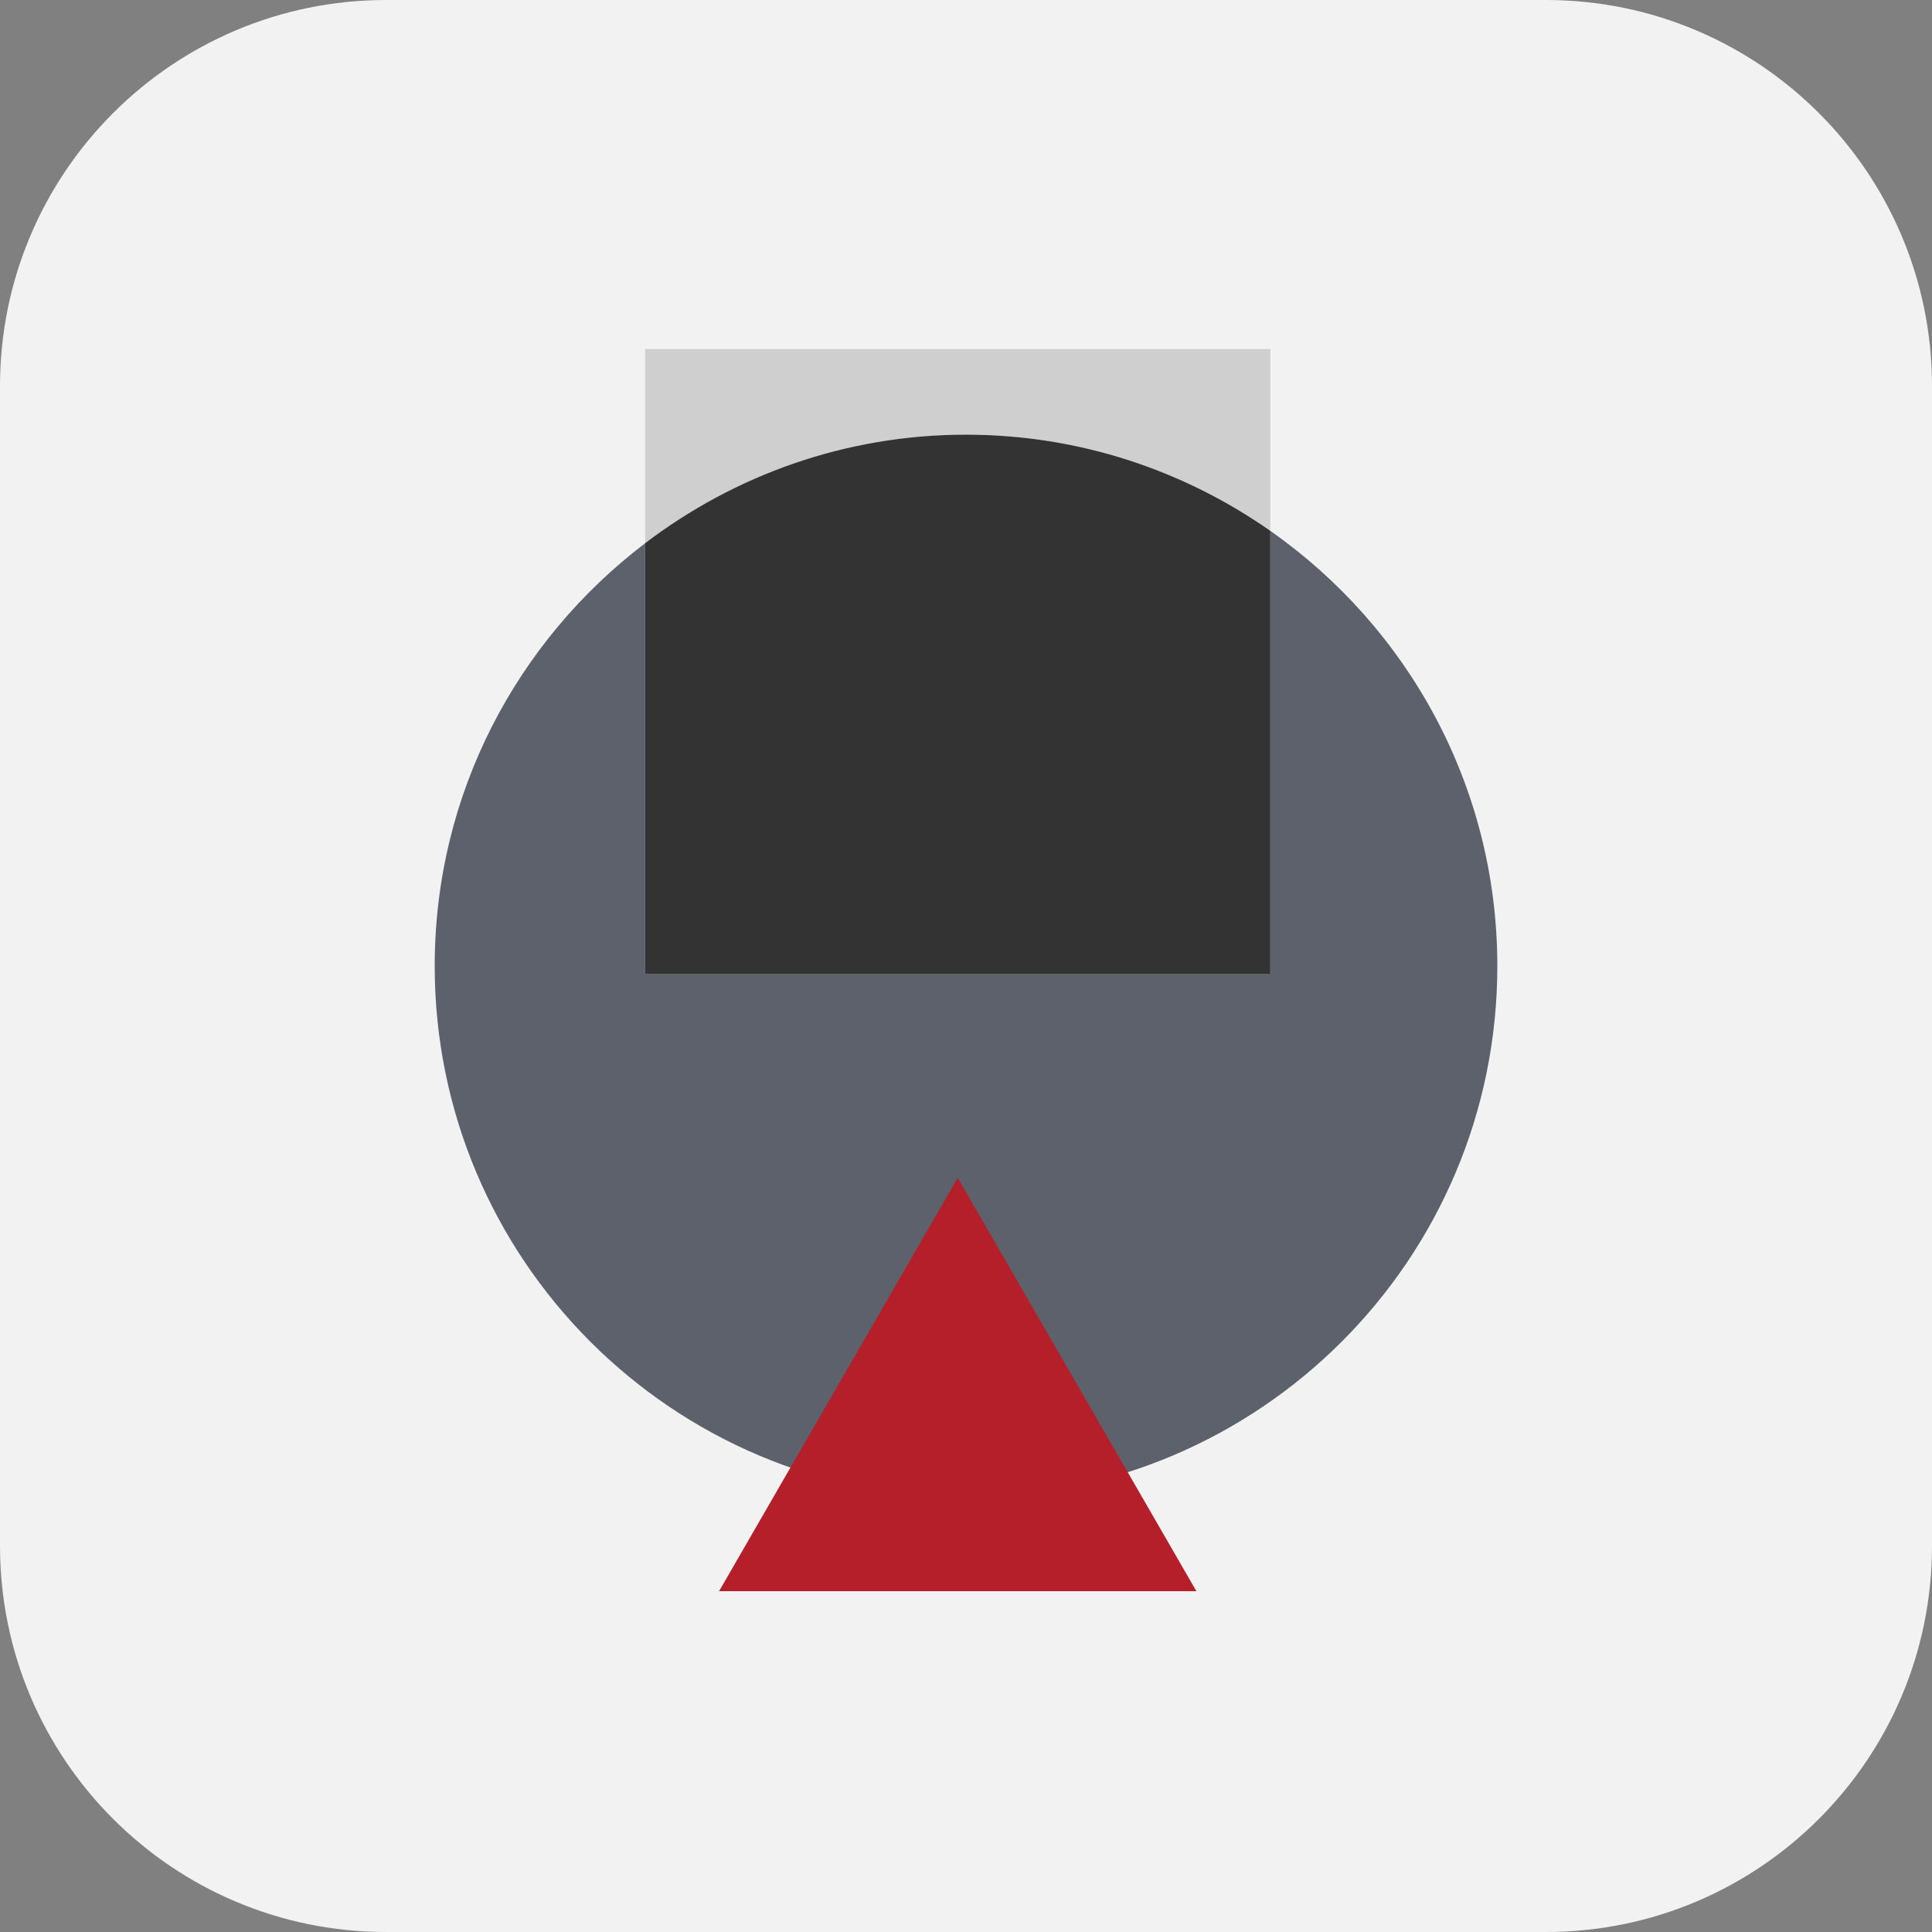 <?xml version="1.0" encoding="UTF-8"?>
<svg xmlns="http://www.w3.org/2000/svg" xmlns:xlink="http://www.w3.org/1999/xlink" version="1.1" id="Ebene_1" x="0px" y="0px" viewBox="0 0 56.693 56.693" style="enable-background:new 0 0 56.693 56.693;" xml:space="preserve">
<rect x="0" y="0" width="56.693" height="56.693" fill="#808080" stroke="none"/>
<g>
	<path style="fill:#F2F2F2;" d="M45.363,56.693H11.33C5.073,56.693,0,51.62,0,45.363V11.33   C0,5.073,5.073,0,11.33,0H45.363c6.258,0,11.33,5.073,11.33,11.33V45.363   C56.693,51.62,51.62,56.693,45.363,56.693z"></path>
	<path style="fill:#5C616B;" d="M37.277,15.578v13.011H18.931V15.941   c-3.746,2.848-6.175,7.337-6.175,12.405c0,8.61,6.98,15.591,15.591,15.591   c8.61,0,15.591-6.98,15.591-15.591C43.937,23.061,41.3,18.398,37.277,15.578z"></path>
	<path style="fill:#CFCFCF;" d="M37.277,15.578v-5.336H18.931v5.699   c2.618-1.99,5.874-3.185,9.416-3.185C31.671,12.756,34.746,13.805,37.277,15.578z"></path>
	<path style="fill:#333333;" d="M37.277,28.589V15.578c-2.531-1.773-5.606-2.823-8.931-2.823   c-3.542,0-6.798,1.195-9.416,3.185v12.648H37.277z"></path>
	<g>
		<polygon style="fill:#B51F2A;" points="28.104,46.693 21.1,46.693 24.602,40.627     28.104,34.562 31.606,40.627 35.108,46.693   "></polygon>
	</g>
</g>
</svg>

